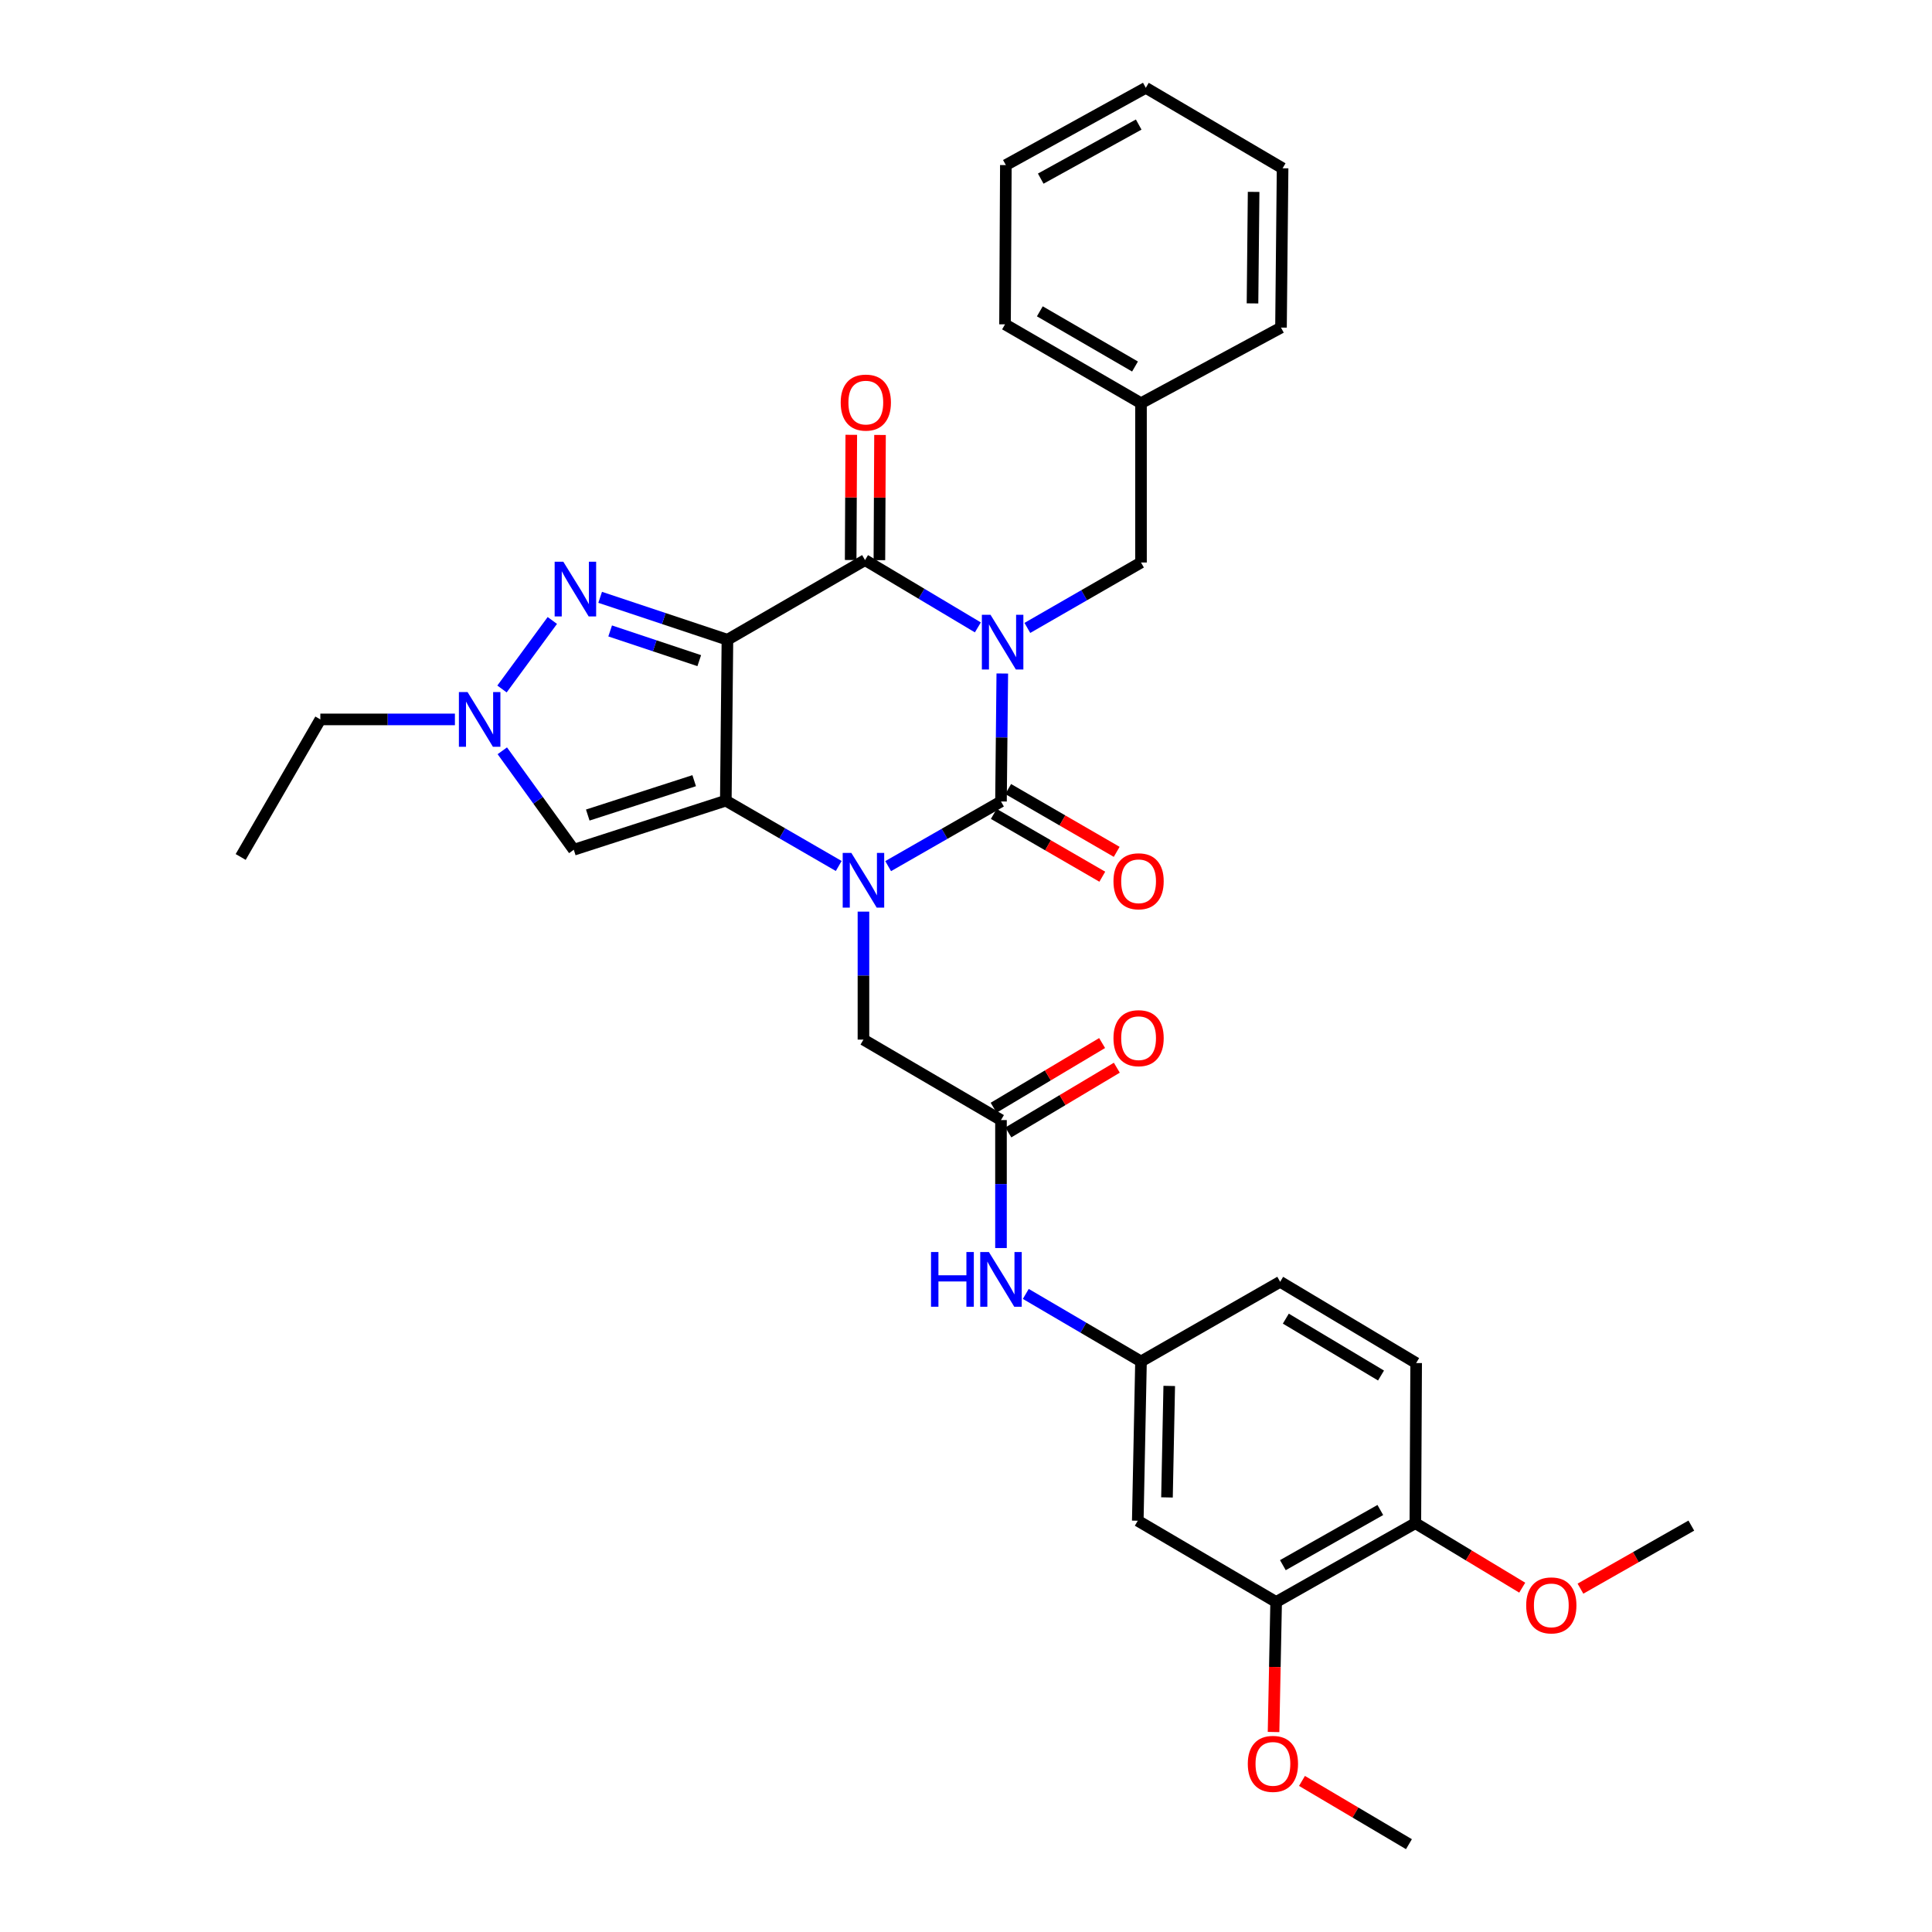 <?xml version='1.0' encoding='iso-8859-1'?>
<svg version='1.1' baseProfile='full'
              xmlns='http://www.w3.org/2000/svg'
                      xmlns:rdkit='http://www.rdkit.org/xml'
                      xmlns:xlink='http://www.w3.org/1999/xlink'
                  xml:space='preserve'
width='1000px' height='1000px' viewBox='0 0 1000 1000'>
<!-- END OF HEADER -->
<rect style='opacity:1.0;fill:#FFFFFF;stroke:none' width='1000' height='1000' x='0' y='0'> </rect>
<path class='bond-3' d='M 518.786,348.605 L 518.448,381.723' style='fill:none;fill-rule:evenodd;stroke:#0000FF;stroke-width:6px;stroke-linecap:butt;stroke-linejoin:miter;stroke-opacity:1' />
<path class='bond-3' d='M 518.448,381.723 L 518.109,414.841' style='fill:none;fill-rule:evenodd;stroke:#000000;stroke-width:6px;stroke-linecap:butt;stroke-linejoin:miter;stroke-opacity:1' />
<path class='bond-4' d='M 506.139,324.74 L 476.938,307.321' style='fill:none;fill-rule:evenodd;stroke:#0000FF;stroke-width:6px;stroke-linecap:butt;stroke-linejoin:miter;stroke-opacity:1' />
<path class='bond-4' d='M 476.938,307.321 L 447.738,289.903' style='fill:none;fill-rule:evenodd;stroke:#000000;stroke-width:6px;stroke-linecap:butt;stroke-linejoin:miter;stroke-opacity:1' />
<path class='bond-10' d='M 531.758,325.011 L 561.168,308.081' style='fill:none;fill-rule:evenodd;stroke:#0000FF;stroke-width:6px;stroke-linecap:butt;stroke-linejoin:miter;stroke-opacity:1' />
<path class='bond-10' d='M 561.168,308.081 L 590.579,291.15' style='fill:none;fill-rule:evenodd;stroke:#000000;stroke-width:6px;stroke-linecap:butt;stroke-linejoin:miter;stroke-opacity:1' />
<path class='bond-0' d='M 376.516,331.136 L 447.738,289.903' style='fill:none;fill-rule:evenodd;stroke:#000000;stroke-width:6px;stroke-linecap:butt;stroke-linejoin:miter;stroke-opacity:1' />
<path class='bond-1' d='M 376.516,331.136 L 375.682,414.42' style='fill:none;fill-rule:evenodd;stroke:#000000;stroke-width:6px;stroke-linecap:butt;stroke-linejoin:miter;stroke-opacity:1' />
<path class='bond-5' d='M 376.516,331.136 L 343.578,320.153' style='fill:none;fill-rule:evenodd;stroke:#000000;stroke-width:6px;stroke-linecap:butt;stroke-linejoin:miter;stroke-opacity:1' />
<path class='bond-5' d='M 343.578,320.153 L 310.639,309.17' style='fill:none;fill-rule:evenodd;stroke:#0000FF;stroke-width:6px;stroke-linecap:butt;stroke-linejoin:miter;stroke-opacity:1' />
<path class='bond-5' d='M 361.931,341.948 L 338.874,334.26' style='fill:none;fill-rule:evenodd;stroke:#000000;stroke-width:6px;stroke-linecap:butt;stroke-linejoin:miter;stroke-opacity:1' />
<path class='bond-5' d='M 338.874,334.26 L 315.817,326.572' style='fill:none;fill-rule:evenodd;stroke:#0000FF;stroke-width:6px;stroke-linecap:butt;stroke-linejoin:miter;stroke-opacity:1' />
<path class='bond-6' d='M 375.682,414.42 L 296.991,439.832' style='fill:none;fill-rule:evenodd;stroke:#000000;stroke-width:6px;stroke-linecap:butt;stroke-linejoin:miter;stroke-opacity:1' />
<path class='bond-6' d='M 359.308,404.08 L 304.225,421.869' style='fill:none;fill-rule:evenodd;stroke:#000000;stroke-width:6px;stroke-linecap:butt;stroke-linejoin:miter;stroke-opacity:1' />
<path class='bond-33' d='M 375.682,414.42 L 404.902,431.326' style='fill:none;fill-rule:evenodd;stroke:#000000;stroke-width:6px;stroke-linecap:butt;stroke-linejoin:miter;stroke-opacity:1' />
<path class='bond-33' d='M 404.902,431.326 L 434.123,448.232' style='fill:none;fill-rule:evenodd;stroke:#0000FF;stroke-width:6px;stroke-linecap:butt;stroke-linejoin:miter;stroke-opacity:1' />
<path class='bond-2' d='M 459.711,448.306 L 488.91,431.573' style='fill:none;fill-rule:evenodd;stroke:#0000FF;stroke-width:6px;stroke-linecap:butt;stroke-linejoin:miter;stroke-opacity:1' />
<path class='bond-2' d='M 488.91,431.573 L 518.109,414.841' style='fill:none;fill-rule:evenodd;stroke:#000000;stroke-width:6px;stroke-linecap:butt;stroke-linejoin:miter;stroke-opacity:1' />
<path class='bond-8' d='M 446.92,471.857 L 446.92,504.975' style='fill:none;fill-rule:evenodd;stroke:#0000FF;stroke-width:6px;stroke-linecap:butt;stroke-linejoin:miter;stroke-opacity:1' />
<path class='bond-8' d='M 446.92,504.975 L 446.92,538.094' style='fill:none;fill-rule:evenodd;stroke:#000000;stroke-width:6px;stroke-linecap:butt;stroke-linejoin:miter;stroke-opacity:1' />
<path class='bond-11' d='M 514.384,421.276 L 542.467,437.531' style='fill:none;fill-rule:evenodd;stroke:#000000;stroke-width:6px;stroke-linecap:butt;stroke-linejoin:miter;stroke-opacity:1' />
<path class='bond-11' d='M 542.467,437.531 L 570.549,453.785' style='fill:none;fill-rule:evenodd;stroke:#FF0000;stroke-width:6px;stroke-linecap:butt;stroke-linejoin:miter;stroke-opacity:1' />
<path class='bond-11' d='M 521.834,408.406 L 549.916,424.66' style='fill:none;fill-rule:evenodd;stroke:#000000;stroke-width:6px;stroke-linecap:butt;stroke-linejoin:miter;stroke-opacity:1' />
<path class='bond-11' d='M 549.916,424.66 L 577.999,440.915' style='fill:none;fill-rule:evenodd;stroke:#FF0000;stroke-width:6px;stroke-linecap:butt;stroke-linejoin:miter;stroke-opacity:1' />
<path class='bond-14' d='M 455.173,289.94 L 455.334,257.536' style='fill:none;fill-rule:evenodd;stroke:#000000;stroke-width:6px;stroke-linecap:butt;stroke-linejoin:miter;stroke-opacity:1' />
<path class='bond-14' d='M 455.334,257.536 L 455.495,225.133' style='fill:none;fill-rule:evenodd;stroke:#FF0000;stroke-width:6px;stroke-linecap:butt;stroke-linejoin:miter;stroke-opacity:1' />
<path class='bond-14' d='M 440.303,289.866 L 440.464,257.463' style='fill:none;fill-rule:evenodd;stroke:#000000;stroke-width:6px;stroke-linecap:butt;stroke-linejoin:miter;stroke-opacity:1' />
<path class='bond-14' d='M 440.464,257.463 L 440.624,225.059' style='fill:none;fill-rule:evenodd;stroke:#FF0000;stroke-width:6px;stroke-linecap:butt;stroke-linejoin:miter;stroke-opacity:1' />
<path class='bond-7' d='M 285.887,321.15 L 259.833,356.62' style='fill:none;fill-rule:evenodd;stroke:#0000FF;stroke-width:6px;stroke-linecap:butt;stroke-linejoin:miter;stroke-opacity:1' />
<path class='bond-34' d='M 296.991,439.832 L 278.493,414.221' style='fill:none;fill-rule:evenodd;stroke:#000000;stroke-width:6px;stroke-linecap:butt;stroke-linejoin:miter;stroke-opacity:1' />
<path class='bond-34' d='M 278.493,414.221 L 259.995,388.609' style='fill:none;fill-rule:evenodd;stroke:#0000FF;stroke-width:6px;stroke-linecap:butt;stroke-linejoin:miter;stroke-opacity:1' />
<path class='bond-23' d='M 235.464,372.369 L 200.636,372.369' style='fill:none;fill-rule:evenodd;stroke:#0000FF;stroke-width:6px;stroke-linecap:butt;stroke-linejoin:miter;stroke-opacity:1' />
<path class='bond-23' d='M 200.636,372.369 L 165.807,372.369' style='fill:none;fill-rule:evenodd;stroke:#000000;stroke-width:6px;stroke-linecap:butt;stroke-linejoin:miter;stroke-opacity:1' />
<path class='bond-9' d='M 446.92,538.094 L 518.109,579.748' style='fill:none;fill-rule:evenodd;stroke:#000000;stroke-width:6px;stroke-linecap:butt;stroke-linejoin:miter;stroke-opacity:1' />
<path class='bond-15' d='M 518.109,579.748 L 518.109,612.866' style='fill:none;fill-rule:evenodd;stroke:#000000;stroke-width:6px;stroke-linecap:butt;stroke-linejoin:miter;stroke-opacity:1' />
<path class='bond-15' d='M 518.109,612.866 L 518.109,645.984' style='fill:none;fill-rule:evenodd;stroke:#0000FF;stroke-width:6px;stroke-linecap:butt;stroke-linejoin:miter;stroke-opacity:1' />
<path class='bond-18' d='M 521.917,586.134 L 549.992,569.392' style='fill:none;fill-rule:evenodd;stroke:#000000;stroke-width:6px;stroke-linecap:butt;stroke-linejoin:miter;stroke-opacity:1' />
<path class='bond-18' d='M 549.992,569.392 L 578.066,552.65' style='fill:none;fill-rule:evenodd;stroke:#FF0000;stroke-width:6px;stroke-linecap:butt;stroke-linejoin:miter;stroke-opacity:1' />
<path class='bond-18' d='M 514.301,573.362 L 542.375,556.62' style='fill:none;fill-rule:evenodd;stroke:#000000;stroke-width:6px;stroke-linecap:butt;stroke-linejoin:miter;stroke-opacity:1' />
<path class='bond-18' d='M 542.375,556.62 L 570.45,539.878' style='fill:none;fill-rule:evenodd;stroke:#FF0000;stroke-width:6px;stroke-linecap:butt;stroke-linejoin:miter;stroke-opacity:1' />
<path class='bond-21' d='M 590.579,291.15 L 590.579,208.693' style='fill:none;fill-rule:evenodd;stroke:#000000;stroke-width:6px;stroke-linecap:butt;stroke-linejoin:miter;stroke-opacity:1' />
<path class='bond-12' d='M 588.91,787.127 L 590.579,704.686' style='fill:none;fill-rule:evenodd;stroke:#000000;stroke-width:6px;stroke-linecap:butt;stroke-linejoin:miter;stroke-opacity:1' />
<path class='bond-12' d='M 604.028,775.062 L 605.196,717.353' style='fill:none;fill-rule:evenodd;stroke:#000000;stroke-width:6px;stroke-linecap:butt;stroke-linejoin:miter;stroke-opacity:1' />
<path class='bond-13' d='M 588.91,787.127 L 660.528,829.186' style='fill:none;fill-rule:evenodd;stroke:#000000;stroke-width:6px;stroke-linecap:butt;stroke-linejoin:miter;stroke-opacity:1' />
<path class='bond-22' d='M 660.528,829.186 L 659.858,862.836' style='fill:none;fill-rule:evenodd;stroke:#000000;stroke-width:6px;stroke-linecap:butt;stroke-linejoin:miter;stroke-opacity:1' />
<path class='bond-22' d='M 659.858,862.836 L 659.187,896.486' style='fill:none;fill-rule:evenodd;stroke:#FF0000;stroke-width:6px;stroke-linecap:butt;stroke-linejoin:miter;stroke-opacity:1' />
<path class='bond-36' d='M 660.528,829.186 L 732.585,788.391' style='fill:none;fill-rule:evenodd;stroke:#000000;stroke-width:6px;stroke-linecap:butt;stroke-linejoin:miter;stroke-opacity:1' />
<path class='bond-36' d='M 664.01,810.126 L 714.45,781.57' style='fill:none;fill-rule:evenodd;stroke:#000000;stroke-width:6px;stroke-linecap:butt;stroke-linejoin:miter;stroke-opacity:1' />
<path class='bond-16' d='M 530.949,669.732 L 560.764,687.209' style='fill:none;fill-rule:evenodd;stroke:#0000FF;stroke-width:6px;stroke-linecap:butt;stroke-linejoin:miter;stroke-opacity:1' />
<path class='bond-16' d='M 560.764,687.209 L 590.579,704.686' style='fill:none;fill-rule:evenodd;stroke:#000000;stroke-width:6px;stroke-linecap:butt;stroke-linejoin:miter;stroke-opacity:1' />
<path class='bond-20' d='M 590.579,704.686 L 662.61,663.453' style='fill:none;fill-rule:evenodd;stroke:#000000;stroke-width:6px;stroke-linecap:butt;stroke-linejoin:miter;stroke-opacity:1' />
<path class='bond-17' d='M 732.585,788.391 L 732.998,705.512' style='fill:none;fill-rule:evenodd;stroke:#000000;stroke-width:6px;stroke-linecap:butt;stroke-linejoin:miter;stroke-opacity:1' />
<path class='bond-24' d='M 732.585,788.391 L 760.243,805.084' style='fill:none;fill-rule:evenodd;stroke:#000000;stroke-width:6px;stroke-linecap:butt;stroke-linejoin:miter;stroke-opacity:1' />
<path class='bond-24' d='M 760.243,805.084 L 787.901,821.777' style='fill:none;fill-rule:evenodd;stroke:#FF0000;stroke-width:6px;stroke-linecap:butt;stroke-linejoin:miter;stroke-opacity:1' />
<path class='bond-19' d='M 732.998,705.512 L 662.61,663.453' style='fill:none;fill-rule:evenodd;stroke:#000000;stroke-width:6px;stroke-linecap:butt;stroke-linejoin:miter;stroke-opacity:1' />
<path class='bond-19' d='M 714.812,711.968 L 665.541,682.527' style='fill:none;fill-rule:evenodd;stroke:#000000;stroke-width:6px;stroke-linecap:butt;stroke-linejoin:miter;stroke-opacity:1' />
<path class='bond-25' d='M 590.579,208.693 L 520.199,167.881' style='fill:none;fill-rule:evenodd;stroke:#000000;stroke-width:6px;stroke-linecap:butt;stroke-linejoin:miter;stroke-opacity:1' />
<path class='bond-25' d='M 587.481,189.707 L 538.216,161.139' style='fill:none;fill-rule:evenodd;stroke:#000000;stroke-width:6px;stroke-linecap:butt;stroke-linejoin:miter;stroke-opacity:1' />
<path class='bond-26' d='M 590.579,208.693 L 663.04,169.558' style='fill:none;fill-rule:evenodd;stroke:#000000;stroke-width:6px;stroke-linecap:butt;stroke-linejoin:miter;stroke-opacity:1' />
<path class='bond-27' d='M 673.905,921.799 L 701.584,938.172' style='fill:none;fill-rule:evenodd;stroke:#FF0000;stroke-width:6px;stroke-linecap:butt;stroke-linejoin:miter;stroke-opacity:1' />
<path class='bond-27' d='M 701.584,938.172 L 729.264,954.545' style='fill:none;fill-rule:evenodd;stroke:#000000;stroke-width:6px;stroke-linecap:butt;stroke-linejoin:miter;stroke-opacity:1' />
<path class='bond-29' d='M 165.807,372.369 L 124.575,443.566' style='fill:none;fill-rule:evenodd;stroke:#000000;stroke-width:6px;stroke-linecap:butt;stroke-linejoin:miter;stroke-opacity:1' />
<path class='bond-28' d='M 818.04,822.284 L 846.733,805.965' style='fill:none;fill-rule:evenodd;stroke:#FF0000;stroke-width:6px;stroke-linecap:butt;stroke-linejoin:miter;stroke-opacity:1' />
<path class='bond-28' d='M 846.733,805.965 L 875.425,789.647' style='fill:none;fill-rule:evenodd;stroke:#000000;stroke-width:6px;stroke-linecap:butt;stroke-linejoin:miter;stroke-opacity:1' />
<path class='bond-30' d='M 520.199,167.881 L 520.629,85.44' style='fill:none;fill-rule:evenodd;stroke:#000000;stroke-width:6px;stroke-linecap:butt;stroke-linejoin:miter;stroke-opacity:1' />
<path class='bond-31' d='M 663.04,169.558 L 663.866,87.101' style='fill:none;fill-rule:evenodd;stroke:#000000;stroke-width:6px;stroke-linecap:butt;stroke-linejoin:miter;stroke-opacity:1' />
<path class='bond-31' d='M 648.294,157.041 L 648.872,99.32' style='fill:none;fill-rule:evenodd;stroke:#000000;stroke-width:6px;stroke-linecap:butt;stroke-linejoin:miter;stroke-opacity:1' />
<path class='bond-35' d='M 520.629,85.44 L 593.065,45.455' style='fill:none;fill-rule:evenodd;stroke:#000000;stroke-width:6px;stroke-linecap:butt;stroke-linejoin:miter;stroke-opacity:1' />
<path class='bond-35' d='M 538.681,92.461 L 589.386,64.471' style='fill:none;fill-rule:evenodd;stroke:#000000;stroke-width:6px;stroke-linecap:butt;stroke-linejoin:miter;stroke-opacity:1' />
<path class='bond-32' d='M 663.866,87.101 L 593.065,45.455' style='fill:none;fill-rule:evenodd;stroke:#000000;stroke-width:6px;stroke-linecap:butt;stroke-linejoin:miter;stroke-opacity:1' />
<path  class='atom-0' d='M 512.692 318.223
L 521.972 333.223
Q 522.892 334.703, 524.372 337.383
Q 525.852 340.063, 525.932 340.223
L 525.932 318.223
L 529.692 318.223
L 529.692 346.543
L 525.812 346.543
L 515.852 330.143
Q 514.692 328.223, 513.452 326.023
Q 512.252 323.823, 511.892 323.143
L 511.892 346.543
L 508.212 346.543
L 508.212 318.223
L 512.692 318.223
' fill='#0000FF'/>
<path  class='atom-3' d='M 440.66 441.476
L 449.94 456.476
Q 450.86 457.956, 452.34 460.636
Q 453.82 463.316, 453.9 463.476
L 453.9 441.476
L 457.66 441.476
L 457.66 469.796
L 453.78 469.796
L 443.82 453.396
Q 442.66 451.476, 441.42 449.276
Q 440.22 447.076, 439.86 446.396
L 439.86 469.796
L 436.18 469.796
L 436.18 441.476
L 440.66 441.476
' fill='#0000FF'/>
<path  class='atom-6' d='M 291.566 290.737
L 300.846 305.737
Q 301.766 307.217, 303.246 309.897
Q 304.726 312.577, 304.806 312.737
L 304.806 290.737
L 308.566 290.737
L 308.566 319.057
L 304.686 319.057
L 294.726 302.657
Q 293.566 300.737, 292.326 298.537
Q 291.126 296.337, 290.766 295.657
L 290.766 319.057
L 287.086 319.057
L 287.086 290.737
L 291.566 290.737
' fill='#0000FF'/>
<path  class='atom-8' d='M 242.005 358.209
L 251.285 373.209
Q 252.205 374.689, 253.685 377.369
Q 255.165 380.049, 255.245 380.209
L 255.245 358.209
L 259.005 358.209
L 259.005 386.529
L 255.125 386.529
L 245.165 370.129
Q 244.005 368.209, 242.765 366.009
Q 241.565 363.809, 241.205 363.129
L 241.205 386.529
L 237.525 386.529
L 237.525 358.209
L 242.005 358.209
' fill='#0000FF'/>
<path  class='atom-12' d='M 576.331 456.146
Q 576.331 449.346, 579.691 445.546
Q 583.051 441.746, 589.331 441.746
Q 595.611 441.746, 598.971 445.546
Q 602.331 449.346, 602.331 456.146
Q 602.331 463.026, 598.931 466.946
Q 595.531 470.826, 589.331 470.826
Q 583.091 470.826, 579.691 466.946
Q 576.331 463.066, 576.331 456.146
M 589.331 467.626
Q 593.651 467.626, 595.971 464.746
Q 598.331 461.826, 598.331 456.146
Q 598.331 450.586, 595.971 447.786
Q 593.651 444.946, 589.331 444.946
Q 585.011 444.946, 582.651 447.746
Q 580.331 450.546, 580.331 456.146
Q 580.331 461.866, 582.651 464.746
Q 585.011 467.626, 589.331 467.626
' fill='#FF0000'/>
<path  class='atom-15' d='M 435.143 208.376
Q 435.143 201.576, 438.503 197.776
Q 441.863 193.976, 448.143 193.976
Q 454.423 193.976, 457.783 197.776
Q 461.143 201.576, 461.143 208.376
Q 461.143 215.256, 457.743 219.176
Q 454.343 223.056, 448.143 223.056
Q 441.903 223.056, 438.503 219.176
Q 435.143 215.296, 435.143 208.376
M 448.143 219.856
Q 452.463 219.856, 454.783 216.976
Q 457.143 214.056, 457.143 208.376
Q 457.143 202.816, 454.783 200.016
Q 452.463 197.176, 448.143 197.176
Q 443.823 197.176, 441.463 199.976
Q 439.143 202.776, 439.143 208.376
Q 439.143 214.096, 441.463 216.976
Q 443.823 219.856, 448.143 219.856
' fill='#FF0000'/>
<path  class='atom-16' d='M 481.889 648.045
L 485.729 648.045
L 485.729 660.085
L 500.209 660.085
L 500.209 648.045
L 504.049 648.045
L 504.049 676.365
L 500.209 676.365
L 500.209 663.285
L 485.729 663.285
L 485.729 676.365
L 481.889 676.365
L 481.889 648.045
' fill='#0000FF'/>
<path  class='atom-16' d='M 511.849 648.045
L 521.129 663.045
Q 522.049 664.525, 523.529 667.205
Q 525.009 669.885, 525.089 670.045
L 525.089 648.045
L 528.849 648.045
L 528.849 676.365
L 524.969 676.365
L 515.009 659.965
Q 513.849 658.045, 512.609 655.845
Q 511.409 653.645, 511.049 652.965
L 511.049 676.365
L 507.369 676.365
L 507.369 648.045
L 511.849 648.045
' fill='#0000FF'/>
<path  class='atom-19' d='M 576.331 537.356
Q 576.331 530.556, 579.691 526.756
Q 583.051 522.956, 589.331 522.956
Q 595.611 522.956, 598.971 526.756
Q 602.331 530.556, 602.331 537.356
Q 602.331 544.236, 598.931 548.156
Q 595.531 552.036, 589.331 552.036
Q 583.091 552.036, 579.691 548.156
Q 576.331 544.276, 576.331 537.356
M 589.331 548.836
Q 593.651 548.836, 595.971 545.956
Q 598.331 543.036, 598.331 537.356
Q 598.331 531.796, 595.971 528.996
Q 593.651 526.156, 589.331 526.156
Q 585.011 526.156, 582.651 528.956
Q 580.331 531.756, 580.331 537.356
Q 580.331 543.076, 582.651 545.956
Q 585.011 548.836, 589.331 548.836
' fill='#FF0000'/>
<path  class='atom-23' d='M 645.86 912.979
Q 645.86 906.179, 649.22 902.379
Q 652.58 898.579, 658.86 898.579
Q 665.14 898.579, 668.5 902.379
Q 671.86 906.179, 671.86 912.979
Q 671.86 919.859, 668.46 923.779
Q 665.06 927.659, 658.86 927.659
Q 652.62 927.659, 649.22 923.779
Q 645.86 919.899, 645.86 912.979
M 658.86 924.459
Q 663.18 924.459, 665.5 921.579
Q 667.86 918.659, 667.86 912.979
Q 667.86 907.419, 665.5 904.619
Q 663.18 901.779, 658.86 901.779
Q 654.54 901.779, 652.18 904.579
Q 649.86 907.379, 649.86 912.979
Q 649.86 918.699, 652.18 921.579
Q 654.54 924.459, 658.86 924.459
' fill='#FF0000'/>
<path  class='atom-25' d='M 789.956 830.943
Q 789.956 824.143, 793.316 820.343
Q 796.676 816.543, 802.956 816.543
Q 809.236 816.543, 812.596 820.343
Q 815.956 824.143, 815.956 830.943
Q 815.956 837.823, 812.556 841.743
Q 809.156 845.623, 802.956 845.623
Q 796.716 845.623, 793.316 841.743
Q 789.956 837.863, 789.956 830.943
M 802.956 842.423
Q 807.276 842.423, 809.596 839.543
Q 811.956 836.623, 811.956 830.943
Q 811.956 825.383, 809.596 822.583
Q 807.276 819.743, 802.956 819.743
Q 798.636 819.743, 796.276 822.543
Q 793.956 825.343, 793.956 830.943
Q 793.956 836.663, 796.276 839.543
Q 798.636 842.423, 802.956 842.423
' fill='#FF0000'/>
</svg>
